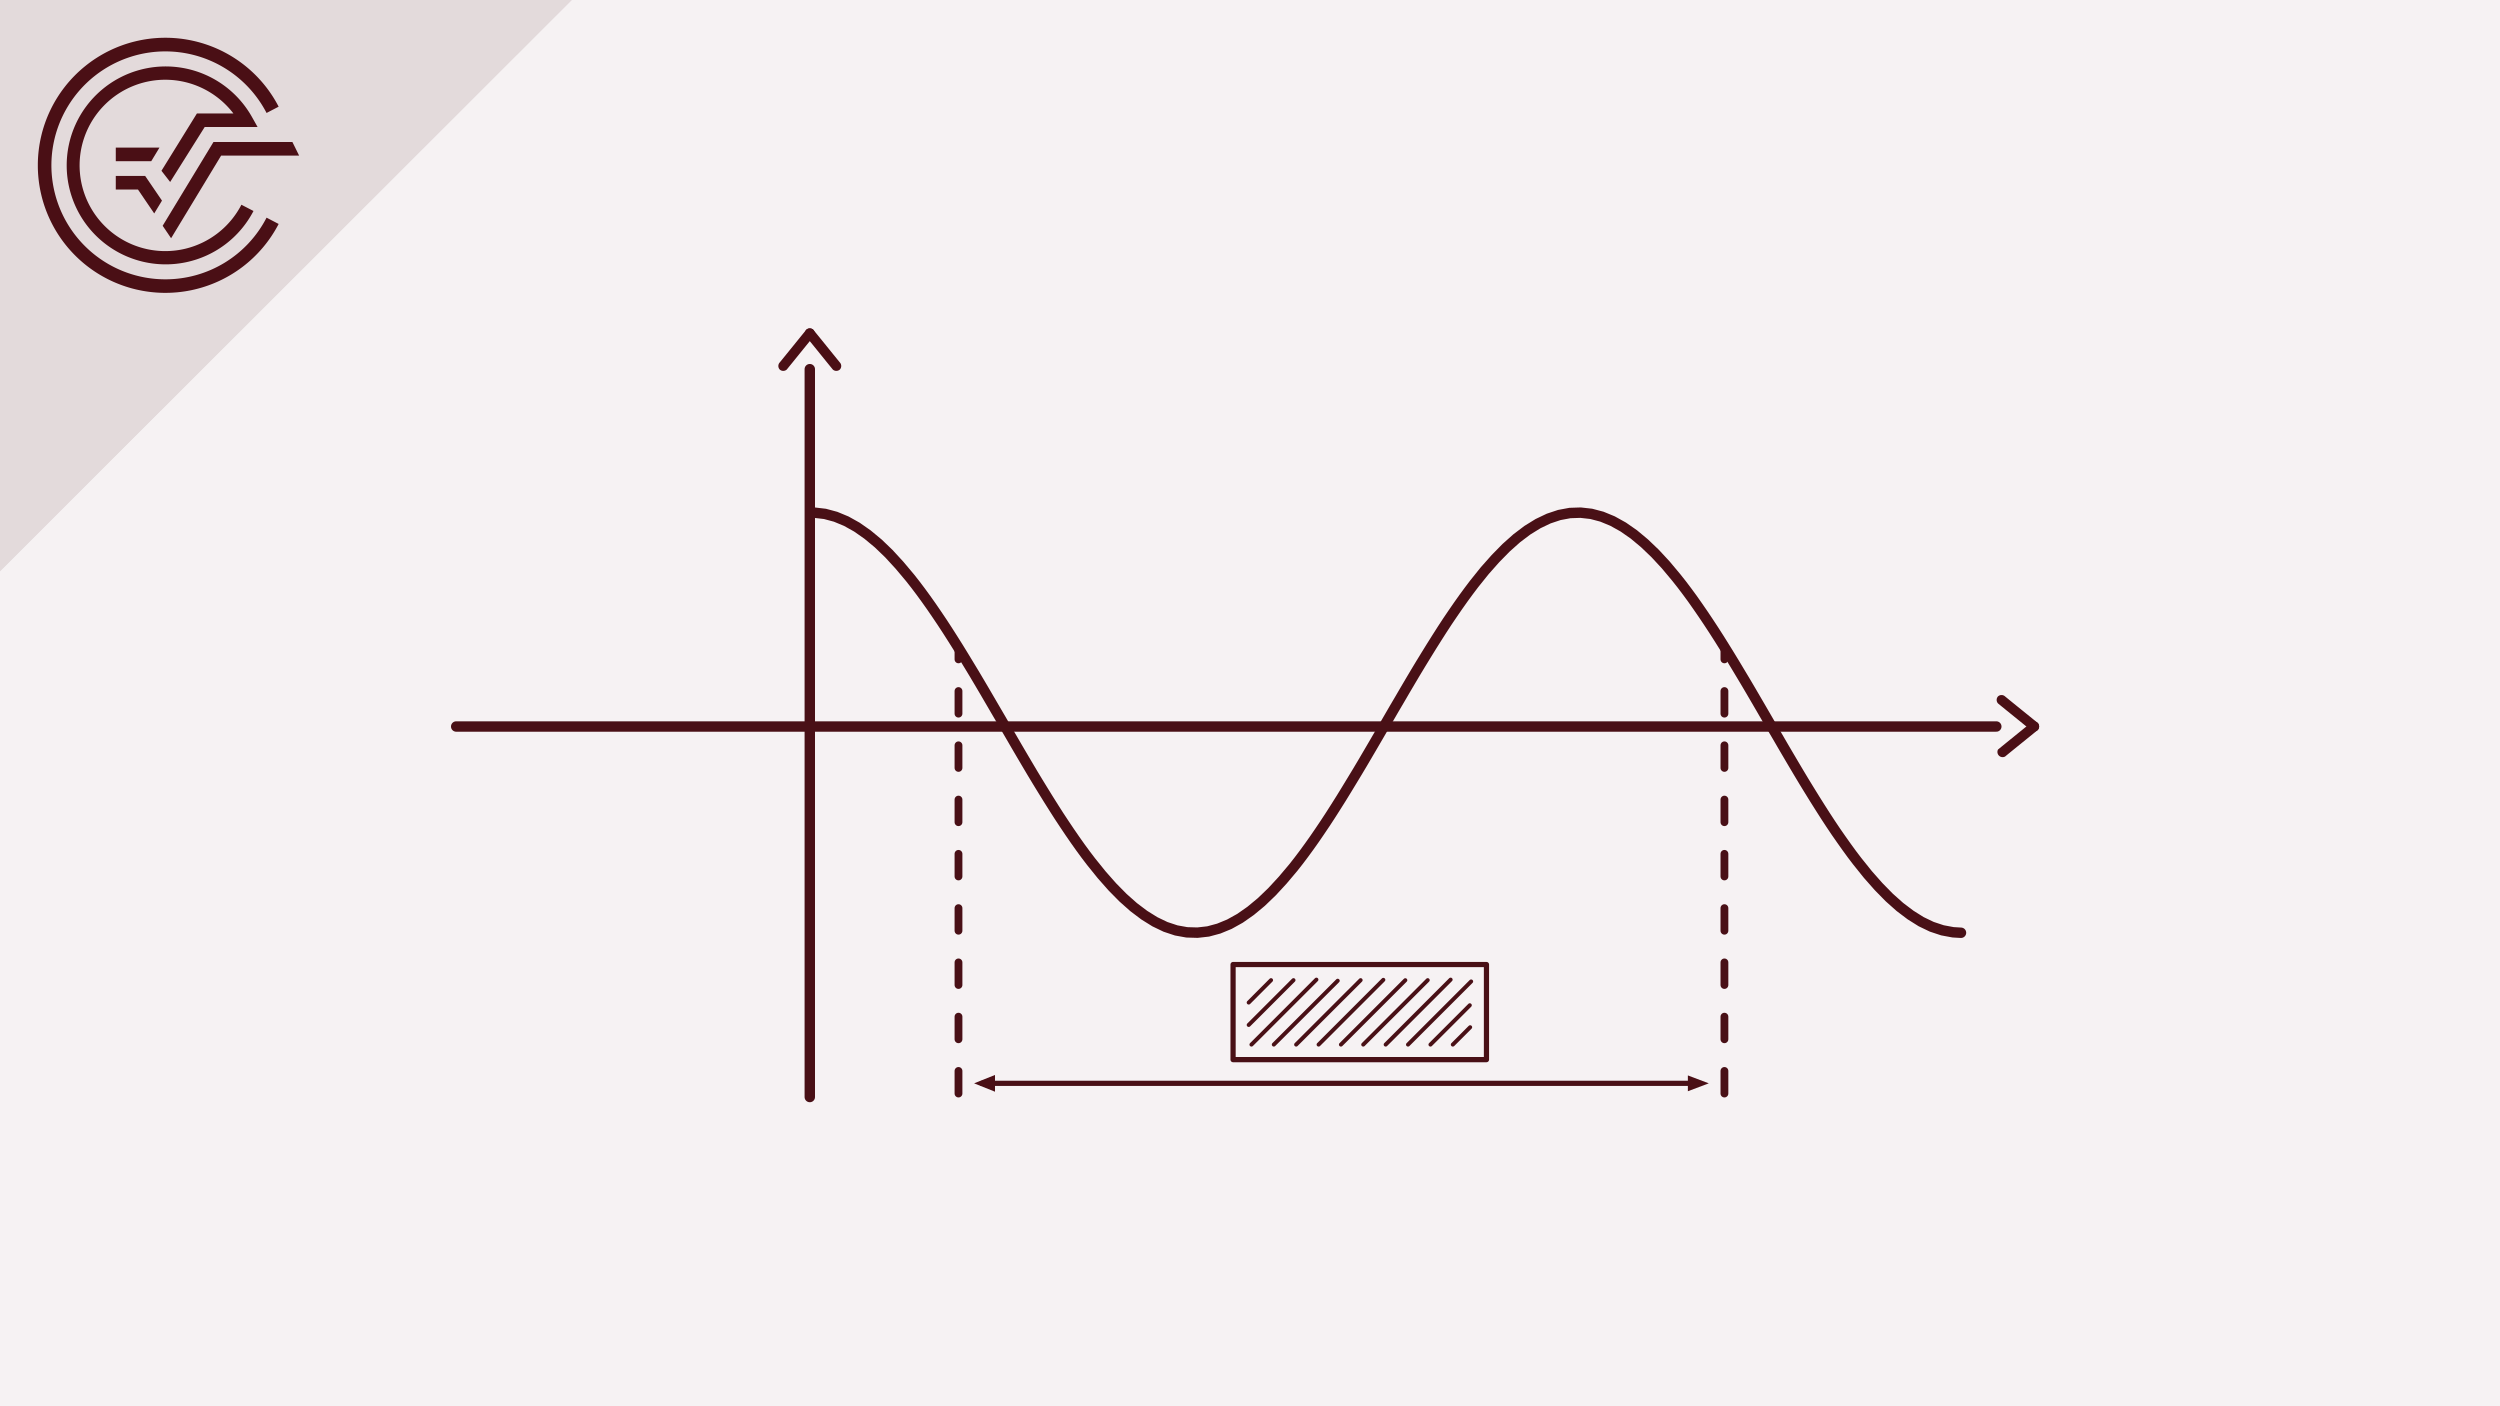 <svg xmlns="http://www.w3.org/2000/svg" viewBox="0 0 480 270"><defs><style>.cls-1{fill:#f6f2f3;}.cls-2,.cls-5,.cls-6,.cls-7,.cls-8{fill:none;stroke:#491016;stroke-linecap:round;}.cls-2,.cls-5,.cls-7{stroke-miterlimit:10;}.cls-2{stroke-width:2px;}.cls-3{fill:#4a0f15;}.cls-4{fill:#e3dadb;}.cls-5{stroke-width:1.5px;stroke-dasharray:4.34 6.08;}.cls-6,.cls-8{stroke-linejoin:round;}.cls-7{stroke-width:0.99px;}.cls-8{stroke-width:0.77px;}</style></defs><title>Trigonometrie Crashkurs Thumbnails Element 36 Baumhaus c Funktionen</title><g id="Ebene_2" data-name="Ebene 2"><g id="Ebene_1-2" data-name="Ebene 1"><rect class="cls-1" width="480" height="270"/><line class="cls-2" x1="383.29" y1="139.49" x2="87.59" y2="139.49"/><line class="cls-2" x1="155.48" y1="70.88" x2="155.48" y2="210.63"/><path class="cls-3" d="M391.25,138.81c-2.09-1.71-4.2-3.39-6.28-5.1a1,1,0,0,0-1.35,0,1,1,0,0,0,0,1.35c2.08,1.71,4.19,3.39,6.27,5.1a1,1,0,0,0,1.36,0,1,1,0,0,0,0-1.35Z"/><path class="cls-3" d="M389.89,138.81c-2.08,1.71-4.19,3.39-6.27,5.1a1,1,0,0,0,1.35,1.35c2.08-1.71,4.19-3.39,6.28-5.1a1,1,0,0,0,0-1.35,1,1,0,0,0-1.36,0Z"/><path class="cls-3" d="M154.8,63.32c-1.7,2.08-3.39,4.19-5.09,6.27a1,1,0,0,0,0,1.36,1,1,0,0,0,1.35,0c1.71-2.09,3.39-4.2,5.1-6.28a1,1,0,0,0,0-1.35,1,1,0,0,0-1.36,0Z"/><path class="cls-3" d="M154.8,64.67c1.71,2.08,3.39,4.19,5.1,6.28a1,1,0,0,0,1.35,0,1,1,0,0,0,0-1.36c-1.7-2.08-3.38-4.19-5.09-6.27a1,1,0,0,0-1.36,0,1,1,0,0,0,0,1.35Z"/><polygon class="cls-4" points="109.77 0 0 0 0 109.67 109.77 0"/><path class="cls-3" d="M31.75,53.63A21.88,21.88,0,1,1,51.18,21.69l2.32-1.21A24.49,24.49,0,1,0,53.5,43l-2.32-1.21A21.82,21.82,0,0,1,31.75,53.63"/><polygon class="cls-3" points="31.23 43.35 32.85 45.74 42.46 29.87 57.43 29.87 56.14 27.26 40.99 27.26 31.23 43.35"/><polygon class="cls-3" points="22.23 36.39 26.49 36.39 29.61 40.98 31.1 38.52 27.87 33.78 22.23 33.78 22.23 36.39"/><path class="cls-3" d="M39.3,24.39H49.46l-1.09-1.94a19,19,0,1,0,.3,18.06l-2.32-1.2a16.45,16.45,0,1,1-1.54-17.53h-7L31,32.79l1.67,2.15Z"/><polygon class="cls-3" points="30.62 28.34 22.23 28.34 22.23 30.95 29.04 30.95 30.62 28.34"/><polygon class="cls-4" points="109.77 0 0 0 0 109.67 109.77 0"/><path class="cls-3" d="M31.75,53.63A21.88,21.88,0,1,1,51.18,21.69l2.32-1.21A24.49,24.49,0,1,0,53.5,43l-2.32-1.21A21.82,21.82,0,0,1,31.75,53.63"/><polygon class="cls-3" points="31.23 43.35 32.85 45.74 42.46 29.87 57.43 29.87 56.14 27.26 40.99 27.26 31.23 43.35"/><polygon class="cls-3" points="22.23 36.39 26.49 36.39 29.61 40.98 31.1 38.52 27.87 33.78 22.23 33.78 22.23 36.39"/><path class="cls-3" d="M39.3,24.39H49.46l-1.09-1.94a19,19,0,1,0,.3,18.06l-2.32-1.2a16.45,16.45,0,1,1-1.54-17.53h-7L31,32.79l1.67,2.15Z"/><polygon class="cls-3" points="30.62 28.34 22.23 28.34 22.23 30.95 29.04 30.95 30.62 28.34"/><polyline class="cls-2" points="155.76 98.42 156.36 98.43 158.4 98.67 160.44 99.22 162.49 100.07 164.53 101.21 166.57 102.64 168.62 104.34 170.66 106.3 172.7 108.52 174.75 110.96 175.77 112.26 176.79 113.61 177.81 115.01 178.83 116.45 179.85 117.94 180.88 119.47 181.9 121.03 182.92 122.63 183.94 124.25 184.96 125.91 185.98 127.59 187.01 129.29 188.03 131.01 189.05 132.74 190.07 134.49 191.09 136.24 192.12 138 193.14 139.76 194.16 141.51 195.18 143.27 196.2 145.01 197.22 146.74 198.24 148.46 199.26 150.15 200.29 151.83 201.31 153.48 202.33 155.1 203.35 156.7 204.38 158.26 205.4 159.78 206.42 161.26 207.44 162.7 208.46 164.09 209.48 165.43 211.53 167.97 213.57 170.28 215.61 172.35 217.66 174.17 219.7 175.71 221.74 176.98 223.78 177.96 225.83 178.64 227.87 179.01 229.91 179.07 231.96 178.84 234 178.29 236.04 177.45 238.09 176.31 240.13 174.88 242.18 173.18 244.22 171.22 246.26 169.01 248.31 166.58 249.33 165.28 250.35 163.93 251.37 162.53 252.39 161.09 253.41 159.6 254.44 158.07 255.46 156.51 256.48 154.91 257.5 153.29 258.52 151.63 259.54 149.95 260.57 148.25 261.59 146.54 262.61 144.8 263.63 143.06 264.65 141.31 265.67 139.55 266.69 137.79 267.71 136.03 268.74 134.28 269.76 132.53 270.78 130.8 271.8 129.08 272.82 127.39 273.85 125.71 274.87 124.06 275.89 122.44 276.91 120.84 277.93 119.28 278.96 117.76 279.98 116.28 281 114.84 282.02 113.45 283.04 112.1 285.08 109.56 287.13 107.25 289.17 105.17 291.21 103.35 293.26 101.8 295.3 100.54 297.35 99.56 299.39 98.88 301.43 98.5 303.47 98.43 305.52 98.66 307.56 99.2 309.6 100.04 311.65 101.18 313.69 102.6 315.73 104.3 317.78 106.26 319.82 108.46 321.86 110.9 322.89 112.2 323.91 113.55 324.93 114.94 325.95 116.39 326.97 117.87 327.99 119.39 329.02 120.96 330.04 122.55 331.06 124.18 332.08 125.83 333.1 127.51 334.12 129.21 335.15 130.93 336.17 132.66 337.19 134.41 338.21 136.16 339.23 137.92 340.25 139.68 341.28 141.43 342.3 143.19 343.32 144.93 344.34 146.66 345.36 148.38 346.38 150.08 347.41 151.76 348.43 153.41 349.45 155.03 350.47 156.63 351.49 158.19 352.51 159.71 353.54 161.19 354.56 162.63 355.58 164.03 356.6 165.37 358.64 167.91 360.69 170.23 362.73 172.31 364.77 174.13 366.82 175.68 368.86 176.96 370.9 177.94 372.95 178.62 374.99 179 376.51 179.09"/><line class="cls-5" x1="184.03" y1="209.96" x2="184.03" y2="124.68"/><line class="cls-5" x1="331.09" y1="209.96" x2="331.09" y2="124.33"/><rect class="cls-6" x="236.75" y="185.19" width="48.65" height="18.26"/><line class="cls-7" x1="188.51" y1="208" x2="325.51" y2="208"/><polygon class="cls-3" points="191.04 209.61 187.03 208 191.04 206.39 191.04 209.61"/><polygon class="cls-3" points="324.07 209.52 328.09 208 324.07 206.48 324.07 209.52"/><line class="cls-8" x1="278.94" y1="200.56" x2="282.27" y2="197.23"/><line class="cls-8" x1="274.65" y1="200.56" x2="282.2" y2="193.01"/><line class="cls-8" x1="270.34" y1="200.56" x2="282.46" y2="188.44"/><line class="cls-8" x1="266.05" y1="200.56" x2="278.52" y2="188.09"/><line class="cls-8" x1="261.74" y1="200.56" x2="274.12" y2="188.19"/><line class="cls-8" x1="257.46" y1="200.56" x2="269.82" y2="188.2"/><line class="cls-8" x1="253.17" y1="200.56" x2="265.6" y2="188.13"/><line class="cls-8" x1="248.86" y1="200.56" x2="261.24" y2="188.19"/><line class="cls-8" x1="244.57" y1="200.56" x2="256.84" y2="188.3"/><line class="cls-8" x1="240.28" y1="200.56" x2="252.75" y2="188.09"/><line class="cls-8" x1="239.75" y1="196.79" x2="248.35" y2="188.19"/><line class="cls-8" x1="239.75" y1="192.49" x2="244.04" y2="188.19"/></g></g></svg>